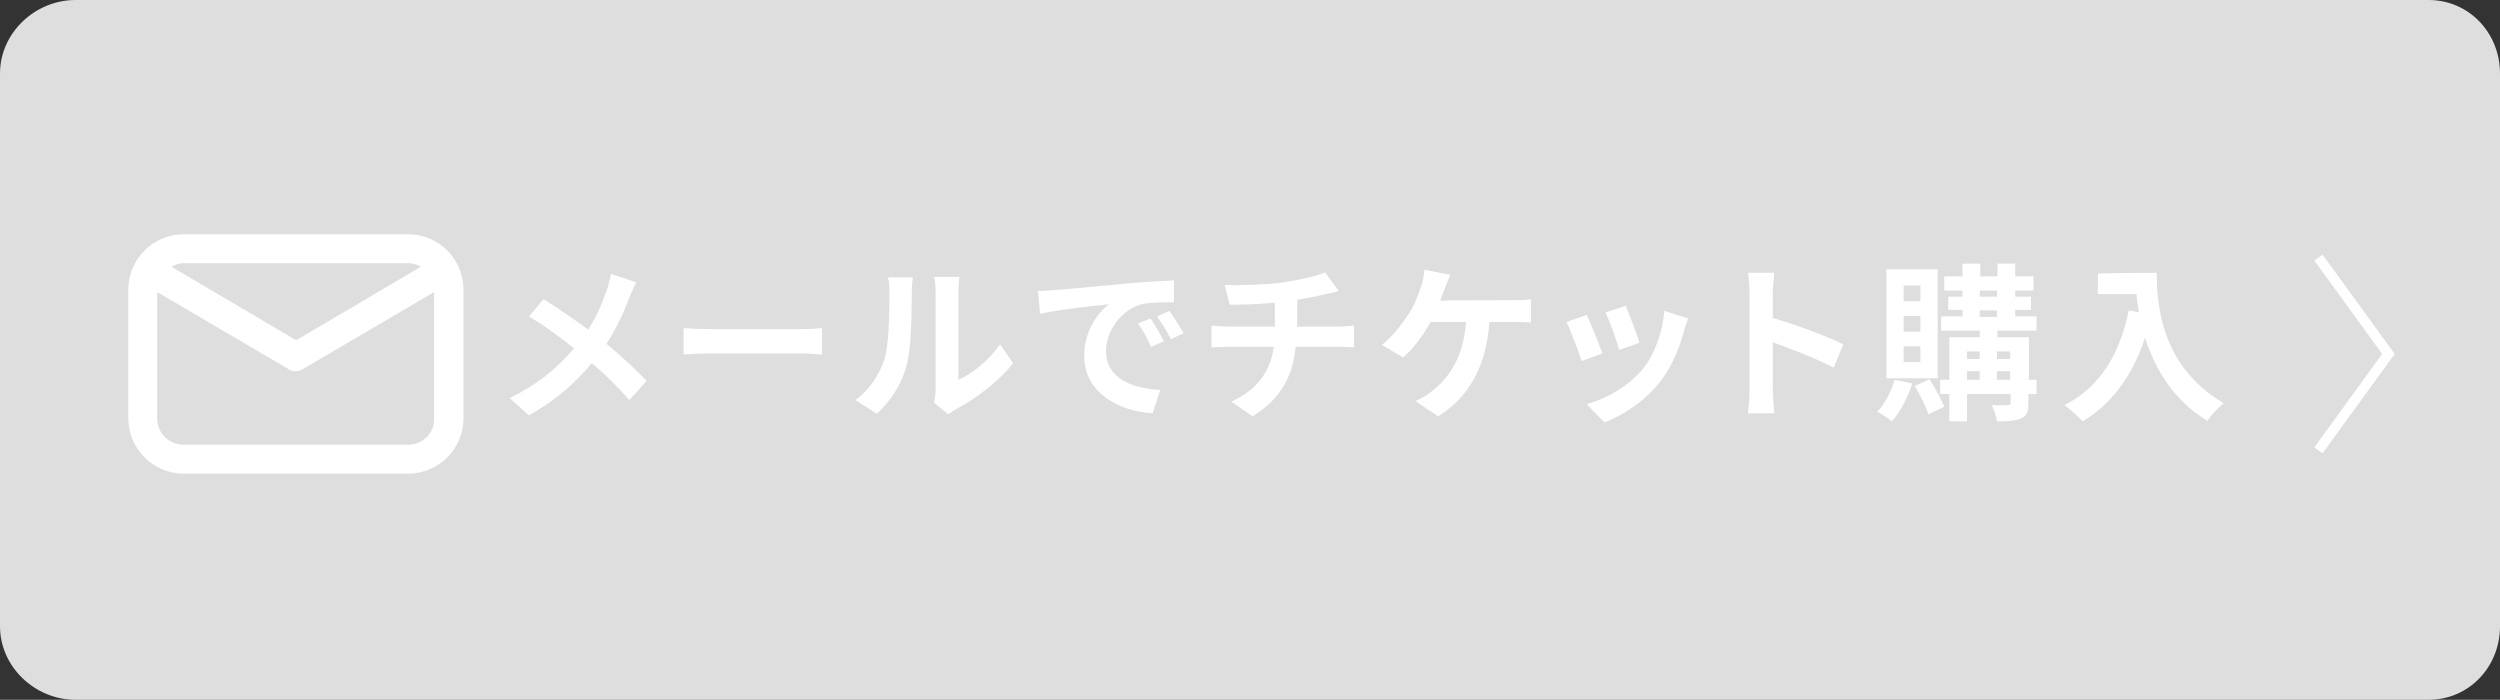<?xml version="1.0" encoding="utf-8"?>
<!-- Generator: Adobe Illustrator 19.1.0, SVG Export Plug-In . SVG Version: 6.00 Build 0)  -->
<svg version="1.1" id="レイヤー_1" xmlns="http://www.w3.org/2000/svg" xmlns:xlink="http://www.w3.org/1999/xlink" x="0px"
	 y="0px" width="493px" height="138px" viewBox="-51 351.9 493 138" style="enable-background:new -51 351.9 493 138;"
	 xml:space="preserve">
<rect x="-51" y="351.9" width="493" height="138" fill="#333333" stroke="none"/>
<style type="text/css">
	.st0{fill:#DEDEDE;}
	.st1{fill:#FFFFFF;}
	.st2{fill:none;stroke:#FFFFFF;stroke-width:2;stroke-miterlimit:10;}
</style>
<path class="st0" d="M442,475.4c0,8-6.1,14.5-14.1,14.5h-464c-8,0-14.9-6.5-14.9-14.5v-109c0-8,6.9-14.5,14.9-14.5h464
	c8,0,14.1,6.5,14.1,14.5L442,475.4L442,475.4z"/>
<g>
	<path class="st1" d="M74.5,407.6c-0.4,0.7-1.1,2.2-1.4,3c-1,2.7-2.5,6-4.5,9.1c2.9,2.4,5.7,5,7.9,7.3l-3.4,3.8
		c-2.3-2.7-4.7-5-7.4-7.3c-2.9,3.5-6.8,7.2-12.4,10.3l-3.8-3.4c5.4-2.6,9.4-5.9,12.7-9.8c-2.4-1.9-5.5-4.3-8.9-6.3l2.9-3.4
		c2.7,1.7,6.1,4,8.8,6c1.7-2.7,2.8-5.3,3.7-7.9c0.3-0.8,0.6-2.2,0.8-3.1L74.5,407.6z"/>
	<path class="st1" d="M83.9,416.6c1.2,0.1,3.6,0.2,5.4,0.2h17.9c1.5,0,3-0.1,3.9-0.2v5.2c-0.8,0-2.5-0.2-3.9-0.2H89.2
		c-1.9,0-4.1,0.1-5.4,0.2V416.6z"/>
	<path class="st1" d="M117.7,430.8c2.9-2.1,4.7-5.1,5.7-8c0.9-2.9,1-9.2,1-13.2c0-1.3-0.1-2.2-0.3-3h4.9c0,0.1-0.2,1.6-0.2,3
		c0,3.9-0.1,11-1,14.3c-1,3.8-3.1,7-5.9,9.6L117.7,430.8z M133.2,431.3c0.1-0.6,0.3-1.6,0.3-2.5v-19.4c0-1.5-0.2-2.8-0.3-2.9h5
		c0,0.1-0.2,1.4-0.2,2.9v17.4c2.7-1.2,6-3.8,8.2-7l2.6,3.7c-2.8,3.6-7.6,7.2-11.3,9.1c-0.7,0.4-1,0.7-1.5,1L133.2,431.3z"/>
	<path class="st1" d="M156.9,409.1c2.8-0.2,8.2-0.7,14.3-1.3c3.4-0.3,7-0.5,9.3-0.6l0,4.3c-1.8,0-4.6,0-6.4,0.4c-4,1.1-7,5.3-7,9.2
		c0,5.4,5.1,7.4,10.7,7.7l-1.5,4.6c-6.9-0.4-13.5-4.2-13.5-11.3c0-4.8,2.6-8.5,4.9-10.2c-2.9,0.3-9.8,1-13.6,1.9l-0.4-4.5
		C155,409.2,156.2,409.2,156.9,409.1z M178.5,419.2l-2.5,1.1c-0.8-1.8-1.5-3.1-2.6-4.6l2.5-1C176.7,415.9,177.9,417.9,178.5,419.2z
		 M182.4,417.6l-2.5,1.2c-0.9-1.8-1.7-3-2.7-4.5l2.4-1.1C180.4,414.4,181.7,416.3,182.4,417.6z"/>
	<path class="st1" d="M213,416.3c0.7,0,2.3-0.1,3-0.2v4.3c-0.9-0.1-2-0.1-2.9-0.1h-8.6c-0.5,5.6-2.9,10.3-8.5,13.7l-4.2-2.9
		c5.1-2.3,7.7-5.9,8.4-10.8h-9.2c-1,0-2.3,0.1-3.1,0.1v-4.3c0.9,0.1,2,0.2,3.1,0.2h9.4v-4.7c-3.2,0.3-6.7,0.4-8.9,0.4l-1-3.9
		c2.5,0.1,7.7,0,11.4-0.5c3.3-0.5,6.7-1.2,8.4-2l2.7,3.7c-1.1,0.3-2,0.5-2.6,0.6c-1.6,0.4-3.6,0.8-5.6,1.1v5.3L213,416.3L213,416.3z
		"/>
	<path class="st1" d="M247.4,411.1c0.9,0,2.4,0,3.5-0.2v4.6c-1.2-0.1-2.7-0.1-3.5-0.1h-4.7c-0.6,8.9-4.1,14.8-10.1,18.6l-4.5-3
		c1.2-0.5,2.4-1.2,3.2-1.9c3.5-2.7,6.3-6.8,6.8-13.7h-7c-1.3,2.4-3.4,5.3-5.4,7l-4.2-2.5c2.4-1.8,4.5-4.8,5.8-6.9
		c0.9-1.5,1.5-3.3,1.9-4.5c0.4-1,0.6-2.3,0.7-3.4l5.1,1c-0.4,0.8-0.8,2-1.1,2.7c-0.3,0.7-0.6,1.6-0.9,2.4
		C233,411.1,247.4,411.1,247.4,411.1z"/>
	<path class="st1" d="M265,421.6l-4.1,1.5c-0.6-1.8-2.2-6.2-3-7.7l4-1.4C262.7,415.7,264.3,419.7,265,421.6z M281.9,414.7
		c-0.4,1.1-0.6,1.8-0.8,2.4c-0.9,3.4-2.3,6.8-4.5,9.8c-3.1,4-7.3,6.8-11.2,8.3l-3.5-3.6c3.7-1,8.3-3.5,11.1-7
		c2.3-2.8,3.9-7.3,4.2-11.4L281.9,414.7z M272.3,419.5l-4,1.4c-0.4-1.6-1.9-5.7-2.7-7.4l4-1.3C270.2,413.7,271.9,418,272.3,419.5z"
		/>
	<path class="st1" d="M310.6,424.4c-3.4-1.8-8.4-3.7-12-5v9.4c0,1,0.2,3.3,0.3,4.6h-5.2c0.2-1.3,0.3-3.3,0.3-4.6v-19.1
		c0-1.2-0.1-2.9-0.3-4h5.2c-0.1,1.2-0.3,2.6-0.3,4v4.9c4.5,1.3,10.9,3.7,13.9,5.2L310.6,424.4z"/>
	<path class="st1" d="M326.1,427.5c-0.9,2.8-2.4,5.7-4,7.5c-0.7-0.6-2.1-1.5-2.9-1.9c1.5-1.6,2.8-4,3.4-6.3L326.1,427.5z
		 M331.2,426.5H321v-21.5h10.1V426.5z M327.7,408.2h-3.3v3.1h3.3V408.2z M327.7,414.2h-3.3v3.1h3.3V414.2z M327.7,420.2h-3.3v3.1
		h3.3V420.2z M329.5,426.7c1.1,1.7,2.3,3.9,2.9,5.4l-3.1,1.5c-0.5-1.5-1.7-3.9-2.7-5.6L329.5,426.7z M350.6,429.6H349v1.8
		c0,1.7-0.3,2.5-1.4,3c-1.1,0.5-2.7,0.6-4.8,0.6c-0.1-0.9-0.6-2.3-1-3.2c1.3,0,2.7,0,3.1,0c0.4,0,0.6-0.1,0.6-0.5v-1.7h-8.6v5.4
		h-3.5v-5.4h-1.8v-2.8h1.8v-8.4h6v-1.3h-7.6v-2.8h4.2v-1.3h-2.8v-2.6h2.8v-1.2h-3.6v-2.8h3.6v-2.5h3.5v2.5h3.4v-2.5h3.5v2.5h3.6v2.8
		h-3.6v1.2h3.1v2.6h-3.1v1.3h4.2v2.8h-7.7v1.3h6.2v8.4h1.5L350.6,429.6L350.6,429.6z M336.9,421.2v1.5h2.5v-1.5
		C339.4,421.2,336.9,421.2,336.9,421.2z M336.9,426.8h2.5v-1.7h-2.5V426.8z M339.4,410.4h3.4v-1.2h-3.4V410.4z M339.4,414.4h3.4
		v-1.3h-3.4V414.4z M342.8,421.2v1.5h2.6v-1.5C345.4,421.2,342.8,421.2,342.8,421.2z M345.4,426.8v-1.7h-2.6v1.7H345.4z"/>
	<path class="st1" d="M374.3,405.7c0,6.3,0.9,18.5,13.2,25.7c-0.9,0.7-2.5,2.4-3.2,3.5c-6.9-4.2-10.4-10.5-12.3-16.4
		c-2.5,7.5-6.5,13-12.3,16.5c-0.7-0.8-2.6-2.5-3.6-3.2c6.9-3.5,10.9-9.9,12.7-18.7l2,0.4c-0.2-1.3-0.4-2.5-0.5-3.6h-7.6v-4
		C362.8,405.7,374.3,405.7,374.3,405.7z"/>
</g>
<path class="st1" d="M29.5,398.1h-44.3c-6,0-10.9,4.9-10.9,10.9v25.4c0,6,4.9,10.9,10.9,10.9h44.3c6,0,10.9-4.9,10.9-10.9V409
	C40.4,403,35.5,398.1,29.5,398.1z M29.5,403.8c0.9,0,1.8,0.3,2.5,0.7L7.4,419l-24.6-14.5c0.7-0.4,1.6-0.7,2.5-0.7H29.5z M29.5,439.6
	h-44.3c-2.9,0-5.2-2.3-5.2-5.2v-24.9l25.9,15.2c0.4,0.3,0.9,0.4,1.4,0.4c0.5,0,1-0.1,1.4-0.4l25.9-15.2v24.9
	C34.7,437.3,32.4,439.6,29.5,439.6z"/>
<polyline class="st2" points="406.2,402.7 420,421.7 406.2,440.7 "/>
</svg>
